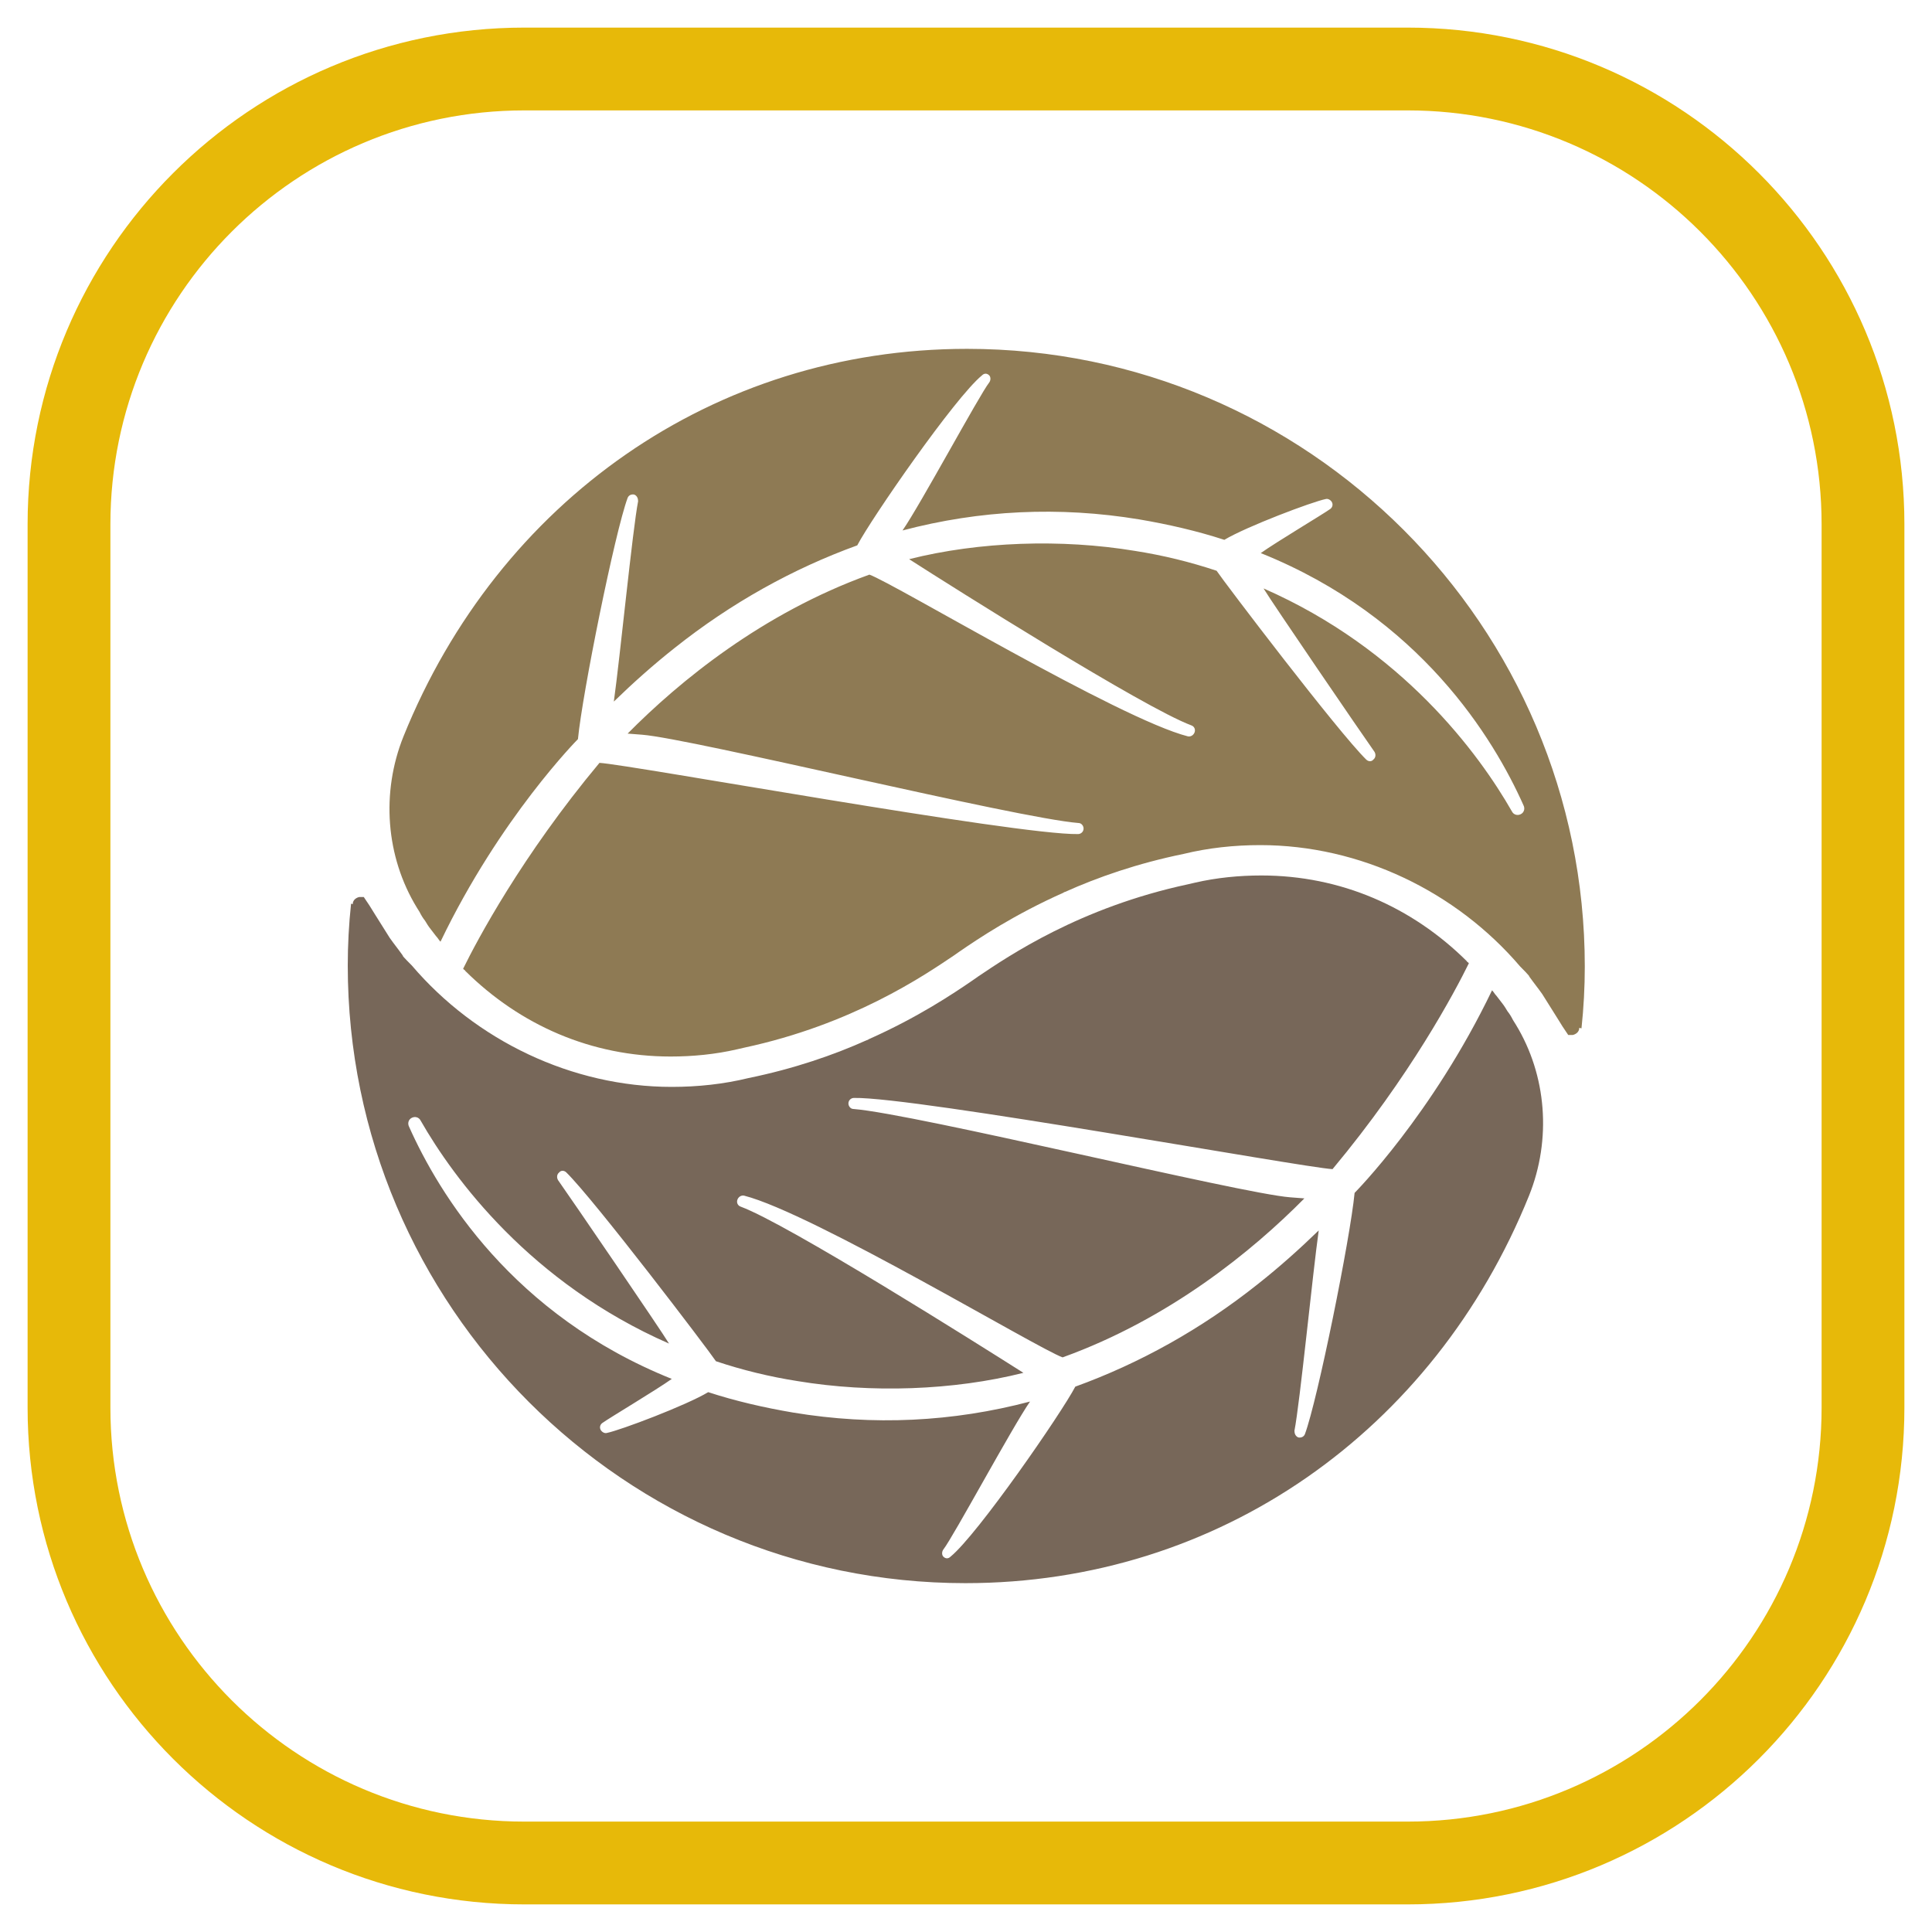 <?xml version="1.0" encoding="UTF-8"?>
<svg id="Capa_1" xmlns="http://www.w3.org/2000/svg" viewBox="0 0 35 35">
  <defs>
    <style>
      .cls-1 {
        fill: #8e7a54;
      }

      .cls-2 {
        fill: #e7b909;
      }

      .cls-3 {
        fill: #776759;
      }
    </style>
  </defs>
  <path class="cls-2" d="M25.5,2c4.14,0,7.5,3.36,7.5,7.5v16c0,4.14-3.36,7.5-7.5,7.5H9.5c-4.14,0-7.5-3.36-7.5-7.5V9.5c0-4.14,3.36-7.5,7.5-7.5h16M25.5.5H9.5C4.53.5.5,4.53.5,9.5v16c0,4.97,4.03,9,9,9h16c4.97,0,9-4.03,9-9V9.5c0-4.97-4.03-9-9-9h0Z"/>
  <g>
    <path class="cls-1" d="M28.61,18.62c0,.08-.07.12-.12.13-.02,0-.05,0-.08,0-.07-.1-.14-.21-.2-.31-.09-.14-.18-.29-.27-.43-.03-.05-.33-.43-.22-.31-.06-.07-.12-.13-.18-.19-1.16-1.36-2.9-2.2-4.71-2.2-.47,0-.94.05-1.39.16-.83.17-1.55.42-2.15.69,0,0,0,0,0,0,0,0-.02,0-.02.01,0,0,0,0,0,0-.9.4-1.54.83-1.89,1.07l-.1.07c-.55.37-1.84,1.25-3.8,1.67h0s-.13.03-.13.03h0s0,0,0,0h0c-.39.09-.8.13-1.2.13-1.44,0-2.73-.57-3.72-1.55,0,0-.01-.02-.02-.02,0,0-.01-.01-.02-.02.25-.51,1.06-2.04,2.47-3.73.54.03,7.56,1.31,8.67,1.29.05,0,.1-.04.1-.1,0-.05-.04-.1-.09-.1-1.13-.09-7.01-1.53-7.91-1.6l-.26-.02c.94-.95,2.44-2.18,4.38-2.88.45.16,4.52,2.61,5.77,2.93.05.01.1-.02.12-.07.02-.05,0-.11-.06-.13-.86-.32-4.3-2.49-5.11-3.01,1.27-.32,2.76-.37,4.09-.15.51.08,1,.2,1.48.36.14.21,2.2,2.92,2.71,3.42.04.04.1.04.13,0,.04-.03.05-.09.02-.14-.22-.31-1.86-2.71-2.01-2.96,2.51,1.1,3.9,2.99,4.5,4.04.03.06.1.08.16.05.06-.03.08-.1.05-.16-.54-1.21-1.87-3.41-4.76-4.57.28-.2,1.12-.7,1.26-.8.04-.03.05-.08.03-.12-.02-.04-.07-.07-.11-.06-.25.05-1.44.5-1.84.74-.49-.16-1.01-.28-1.54-.37-1.45-.24-2.89-.17-4.29.2.32-.46,1.39-2.45,1.57-2.68.03-.04.03-.1,0-.13-.04-.04-.09-.04-.13,0-.49.4-2.01,2.6-2.26,3.08-1.16.42-2.28,1.04-3.31,1.86-.38.3-.75.63-1.1.97.11-.78.34-3.12.44-3.63,0-.05-.02-.1-.07-.12-.05-.01-.1.01-.12.06-.23.62-.82,3.54-.9,4.37,0,0-1.41,1.42-2.49,3.67-.03-.03-.05-.07-.08-.1-.03-.04-.06-.08-.1-.13-.04-.05-.07-.1-.1-.15-.04-.05-.07-.1-.1-.16-.02-.03-.03-.05-.05-.08,0,0,0,0,0,0-.56-.92-.65-2.08-.24-3.1,1.72-4.26,5.62-7.02,10.21-7.02,6.17,0,11.19,5.02,11.19,11.19,0,.37-.02.75-.06,1.12Z"/>
    <path class="cls-3" d="M6.39,16.38c0-.08.07-.12.12-.13.02,0,.05,0,.08,0,.07.1.14.21.2.31.09.14.18.29.27.43.03.05.33.43.22.31.06.07.12.13.18.19,1.16,1.36,2.9,2.2,4.71,2.2.47,0,.94-.05,1.39-.16.83-.17,1.55-.42,2.15-.69,0,0,0,0,0,0,0,0,.02,0,.02-.01,0,0,0,0,0,0,.9-.4,1.54-.83,1.89-1.07l.1-.07c.55-.37,1.84-1.25,3.8-1.67h0s.13-.03.13-.03h0s0,0,0,0h0c.39-.09.8-.13,1.2-.13,1.44,0,2.73.57,3.72,1.55,0,0,.01.02.02.02,0,0,.01.01.02.02-.25.51-1.06,2.04-2.47,3.73-.54-.03-7.56-1.31-8.67-1.29-.05,0-.1.04-.1.1,0,.05.04.1.09.1,1.13.09,7.01,1.53,7.91,1.6l.26.02c-.94.95-2.44,2.18-4.38,2.88-.45-.16-4.52-2.61-5.77-2.93-.05-.01-.1.02-.12.07-.02.05,0,.11.06.13.86.32,4.3,2.49,5.12,3.01-1.27.32-2.76.37-4.09.15-.51-.08-1-.2-1.48-.36-.14-.21-2.2-2.92-2.71-3.42-.04-.04-.1-.04-.13,0-.04.03-.05.09-.02.14.22.31,1.86,2.71,2.01,2.96-2.51-1.1-3.9-2.99-4.5-4.04-.03-.06-.1-.08-.16-.05-.06.03-.08.1-.05.16.54,1.21,1.87,3.41,4.76,4.57-.28.2-1.12.7-1.26.8-.04.03-.05.08-.03.12.02.04.07.07.11.06.25-.05,1.44-.5,1.84-.74.49.16,1.01.28,1.54.37,1.45.24,2.89.17,4.29-.2-.32.46-1.39,2.45-1.57,2.68-.03.04-.03.1,0,.13.04.04.09.04.13,0,.49-.4,2.01-2.6,2.26-3.08,1.16-.42,2.28-1.04,3.31-1.86.38-.3.75-.63,1.1-.97-.11.78-.34,3.12-.44,3.63,0,.05.02.1.07.12.05.01.1-.01.12-.06.23-.62.82-3.54.9-4.37,0,0,1.41-1.42,2.49-3.67.03.03.05.07.08.1.03.04.06.08.1.13.04.05.07.1.1.15.04.05.07.1.1.16.02.03.03.05.05.08,0,0,0,0,0,0,.56.92.65,2.08.24,3.1-1.72,4.26-5.62,7.02-10.21,7.02-6.17,0-11.19-5.02-11.19-11.19,0-.37.02-.75.06-1.12Z"/>
  </g>
</svg>